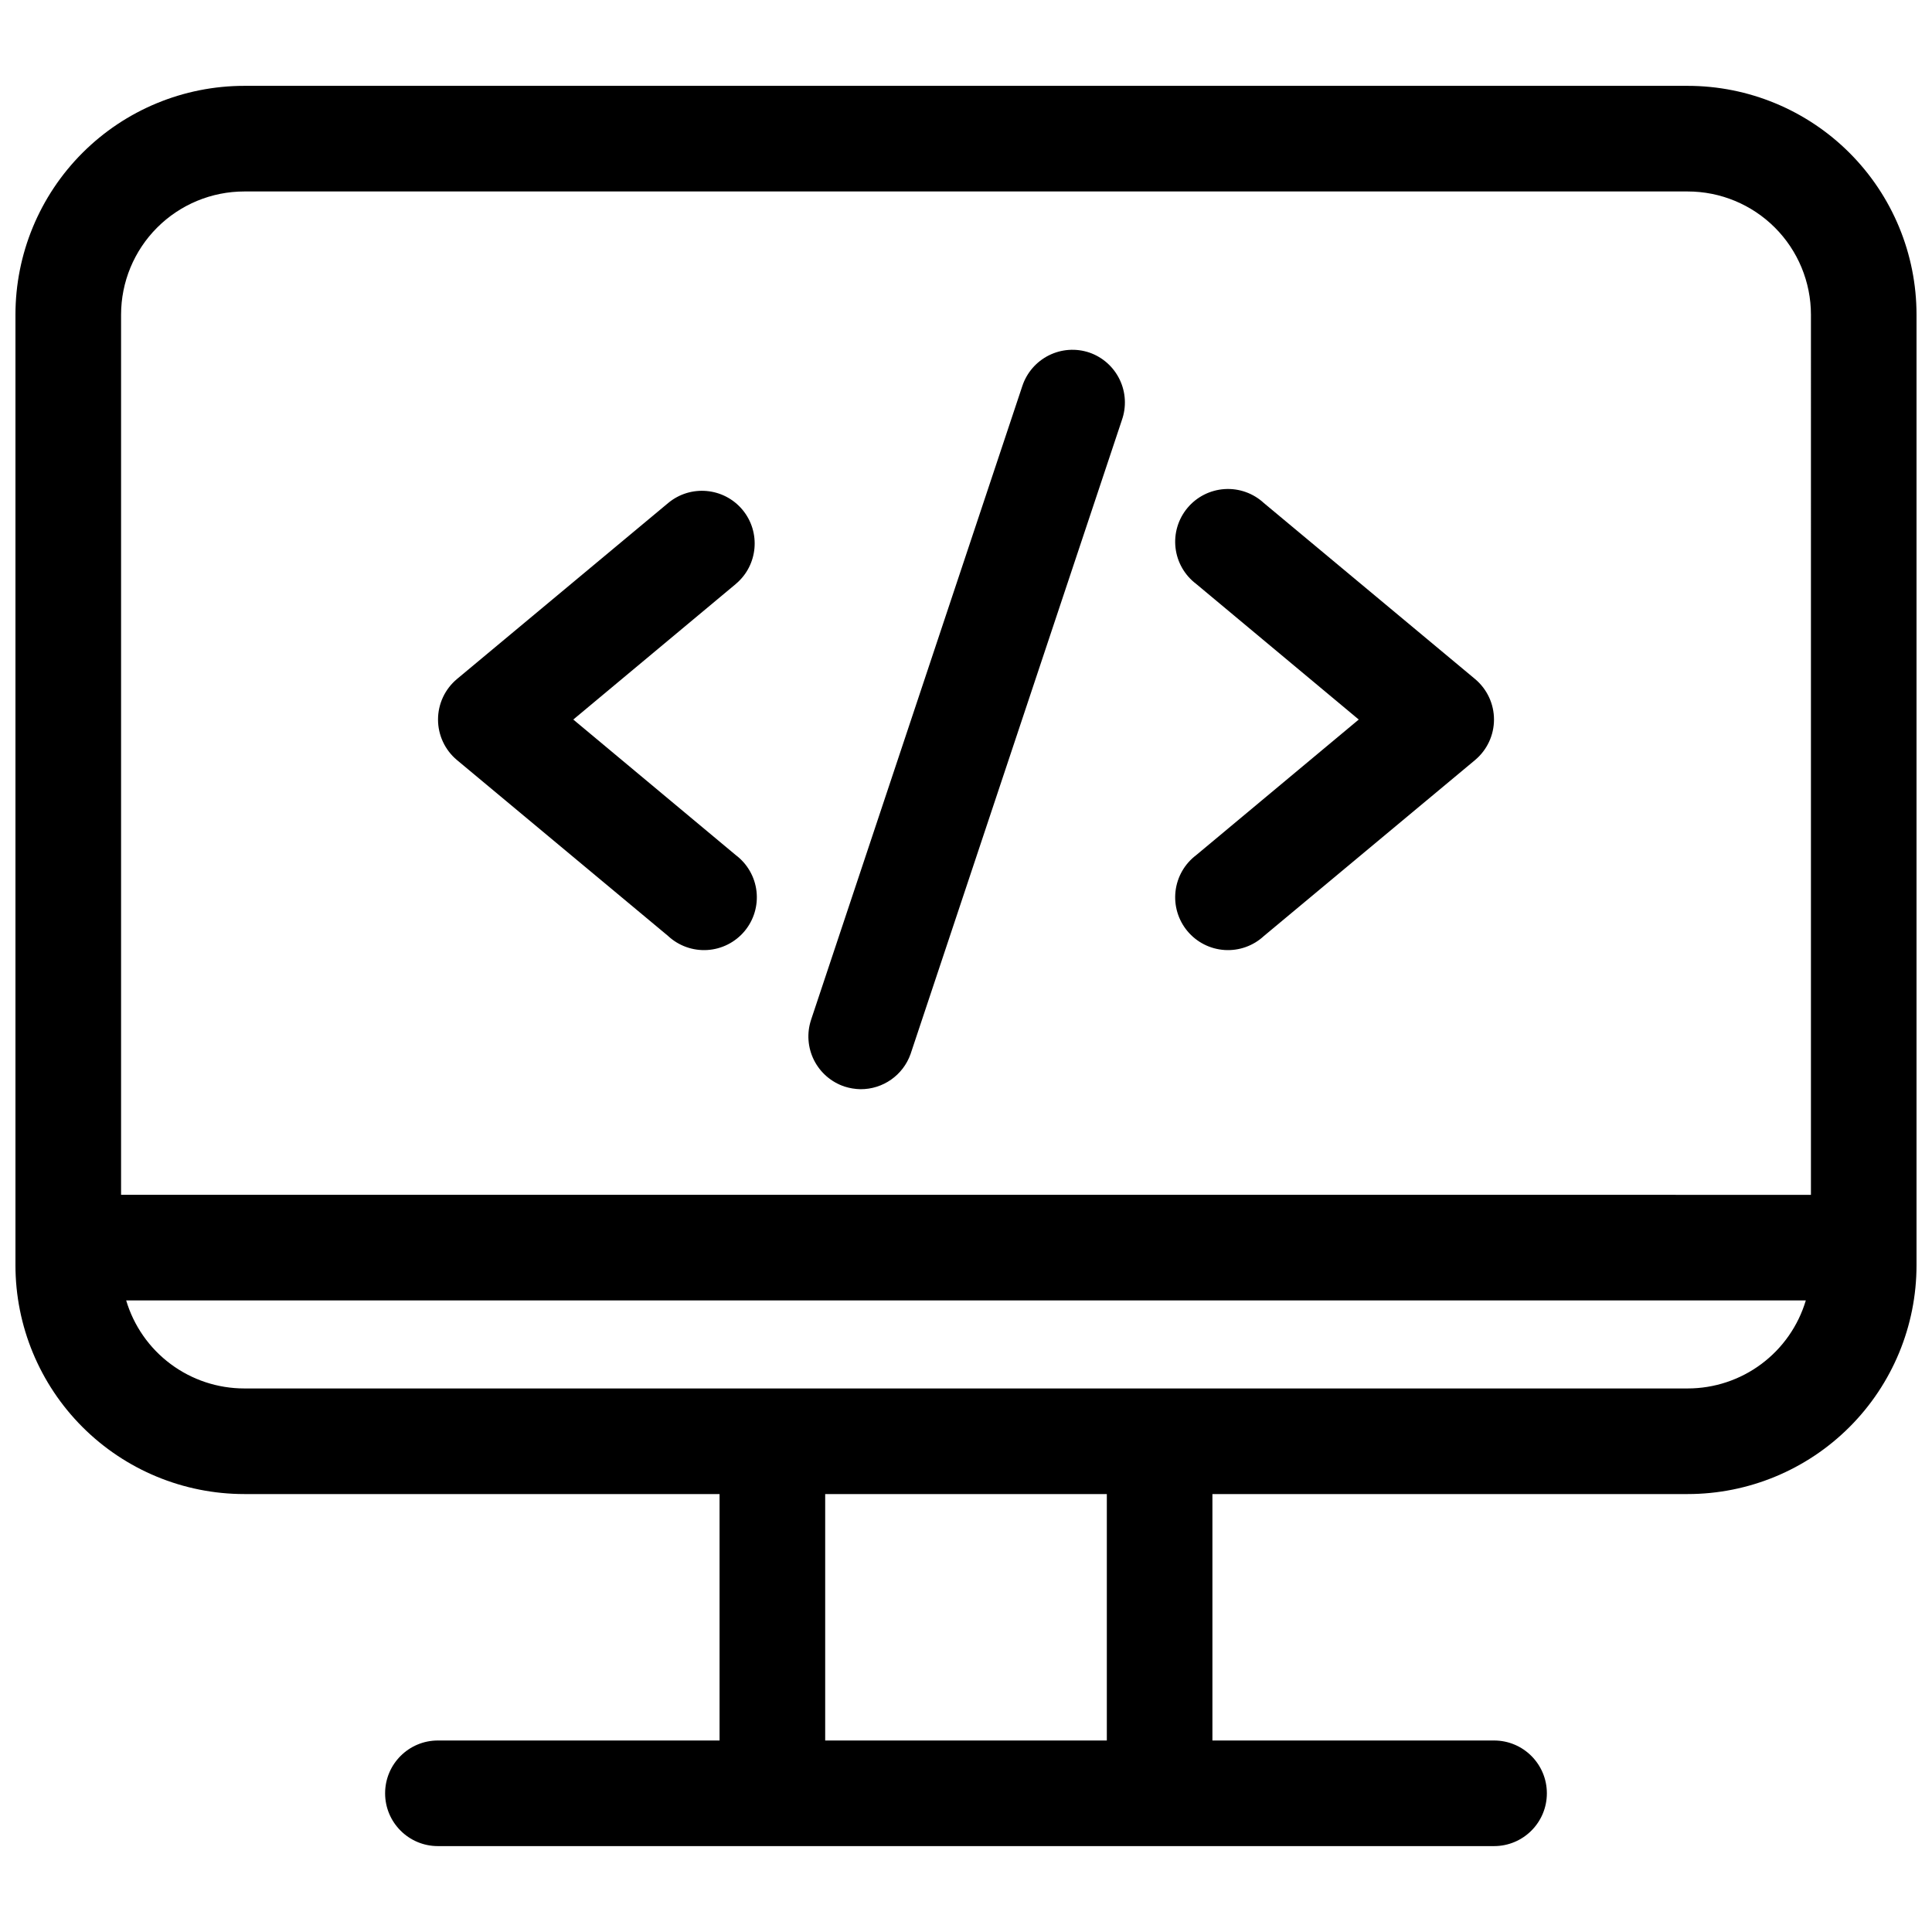 <?xml version="1.0" encoding="UTF-8"?>
<!-- Uploaded to: ICON Repo, www.svgrepo.com, Generator: ICON Repo Mixer Tools -->
<svg width="800px" height="800px" version="1.1" viewBox="144 144 512 512" xmlns="http://www.w3.org/2000/svg">
 <defs>
  <clipPath id="a">
   <path d="m148.09 166h503.81v468h-503.81z"/>
  </clipPath>
 </defs>
 <g clip-path="url(#a)">
  <path d="m591.26 166.75h-382.52c-16.086 0-31.508 6.391-42.883 17.762-11.371 11.371-17.762 26.797-17.762 42.883v251.9c0 16.086 6.391 31.512 17.762 42.883 11.375 11.371 26.797 17.762 42.883 17.762h125.95v65.309h-74.641c-7.727 0-13.992 6.266-13.992 13.996 0 7.727 6.266 13.992 13.992 13.992h279.89c7.731 0 13.996-6.266 13.996-13.992 0-7.731-6.266-13.996-13.996-13.996h-74.637v-65.309h125.95c16.086 0 31.512-6.391 42.883-17.762 11.375-11.371 17.762-26.797 17.762-42.883v-251.9c0-16.086-6.387-31.512-17.762-42.883-11.371-11.371-26.797-17.762-42.883-17.762zm-153.94 438.5h-74.637v-65.309h74.637zm153.94-93.297h-382.52c-7.035 0-13.879-2.269-19.52-6.473-5.641-4.199-9.773-10.113-11.781-16.852h445.12c-2.012 6.738-6.144 12.652-11.785 16.852-5.637 4.203-12.484 6.473-19.52 6.473zm32.656-51.312-447.83-0.004v-233.24c0-8.66 3.441-16.969 9.566-23.09 6.121-6.125 14.43-9.566 23.09-9.566h382.52c8.664 0 16.969 3.441 23.094 9.566 6.121 6.121 9.562 14.43 9.562 23.09zm-283.16-181.56c-4.953-5.918-13.758-6.711-19.688-1.773l-55.98 46.648h0.004c-3.176 2.66-5.012 6.586-5.012 10.73 0 4.141 1.836 8.07 5.012 10.727l55.98 46.648h-0.004c2.816 2.609 6.578 3.945 10.406 3.699s7.387-2.055 9.848-5c2.457-2.945 3.598-6.769 3.156-10.578-0.441-3.812-2.43-7.273-5.496-9.578l-43.055-35.918 43.059-35.918-0.004-0.004c5.918-4.949 6.711-13.758 1.773-19.684zm138.18-1.773c-2.816-2.606-6.578-3.941-10.406-3.695-3.828 0.246-7.387 2.051-9.844 4.996-2.461 2.945-3.602 6.769-3.16 10.578 0.441 3.812 2.43 7.273 5.496 9.578l43.059 35.922-43.059 35.918c-3.066 2.305-5.055 5.766-5.496 9.578-0.441 3.809 0.699 7.633 3.16 10.578 2.457 2.945 6.016 4.754 9.844 5 3.828 0.246 7.59-1.09 10.406-3.699l55.98-46.648h-0.004c3.176-2.656 5.012-6.586 5.012-10.727 0-4.144-1.836-8.07-5.012-10.73zm-46.277-39.887c-3.527-1.18-7.375-0.91-10.703 0.754-3.324 1.664-5.852 4.582-7.023 8.109l-55.98 167.94h0.004c-1.184 3.527-0.91 7.375 0.75 10.703 1.664 3.324 4.582 5.852 8.113 7.023 1.355 0.434 2.769 0.668 4.195 0.699 5.969 0.043 11.309-3.703 13.297-9.328l55.98-167.94h-0.004c1.266-3.523 1.062-7.41-0.559-10.785s-4.527-5.961-8.07-7.176z"/>
 </g>
</svg>